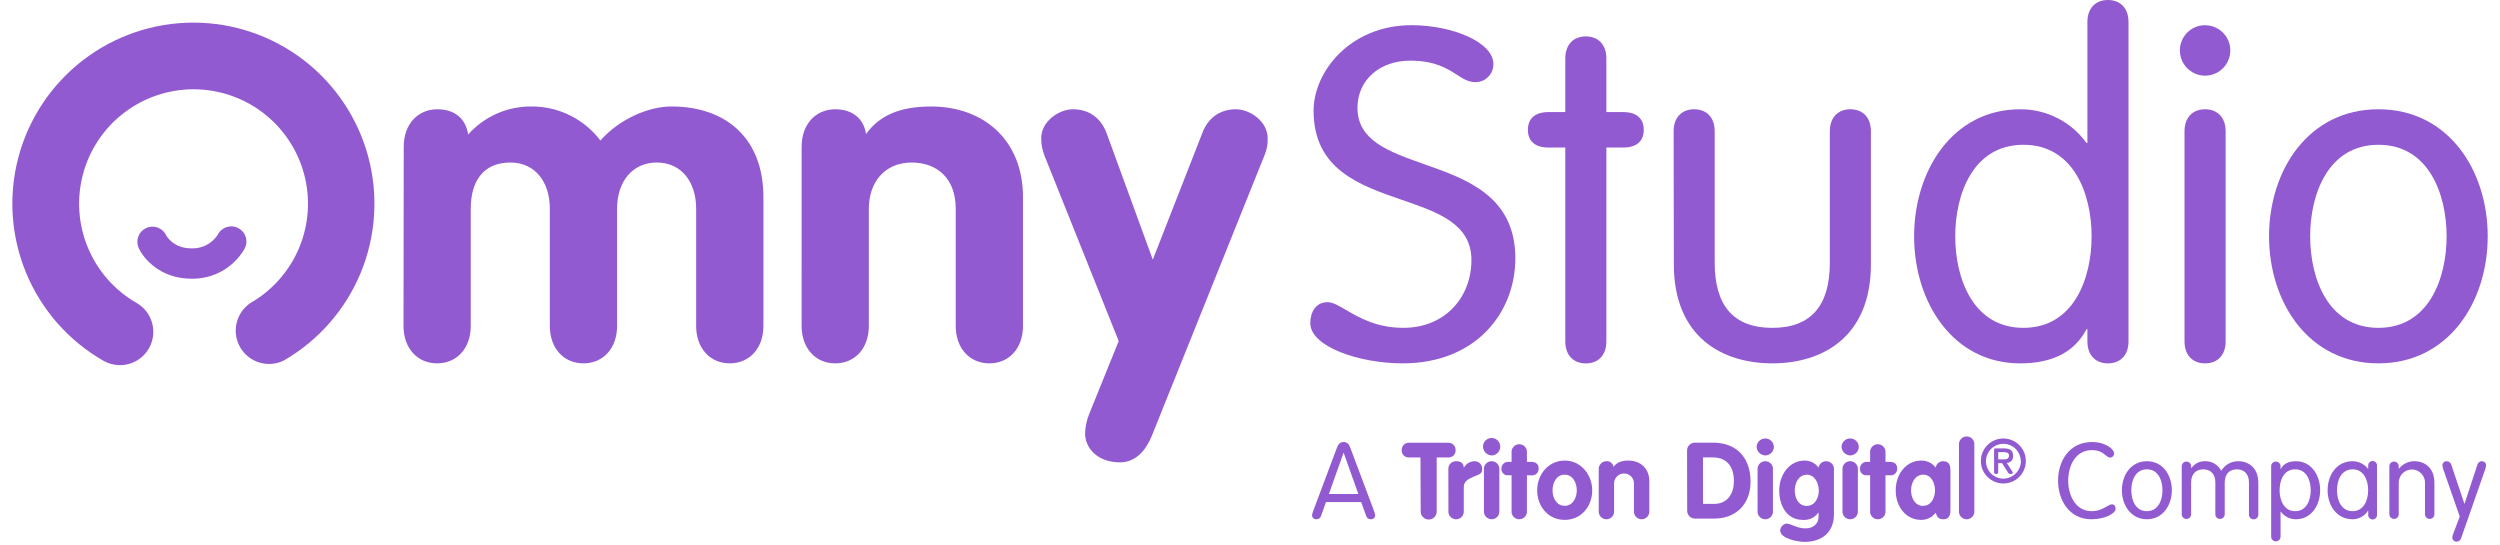 <svg fill="#925ad0" height="44" viewBox="0 0 202 44" width="202" xmlns="http://www.w3.org/2000/svg">
	<path clip-rule="evenodd" d="m168.586 26.603h.076v.982c0 1.094.641 1.775 1.659 1.775 1.019 0 1.662-.68 1.662-1.775v-25.81c0-1.097-.643-1.775-1.662-1.775-1.018 0-1.659.678-1.659 1.775v9.772h-.076c-.612-.847-1.418-1.536-2.35-2.008-.932-.473-1.963-.716-3.008-.709-5.437 0-8.568 4.942-8.568 10.264s3.133 10.266 8.568 10.266c2.641 0 4.415-.945 5.358-2.756zm-10.604-7.51c0-3.395 1.434-7.395 5.51-7.395s5.51 3.997 5.51 7.395-1.434 7.397-5.51 7.397-5.51-4.002-5.51-7.397z" fill-rule="evenodd"></path><path d="m120.665 5.17c.003.191-.031.381-.102.558-.07.178-.175.339-.308.476-.134.137-.293.245-.469.32s-.365.113-.556.114c-.586 0-1.017-.277-1.534-.609-.777-.5-1.751-1.126-3.748-1.126-2.453-.007-4.264 1.549-4.264 3.814 0 2.649 2.55 3.547 5.37 4.541 3.486 1.229 7.385 2.603 7.385 7.61 0 4.453-3.246 8.492-9.096 8.492-3.547 0-7.471-1.359-7.471-3.246 0-.906.453-1.699 1.396-1.699.414 0 .889.278 1.492.63 1.044.611 2.47 1.445 4.627 1.445 3.403 0 5.505-2.502 5.505-5.471 0-2.934-2.699-3.864-5.614-4.868-3.422-1.179-7.141-2.46-7.141-7.207 0-3.133 2.937-6.908 7.923-6.908 3.322 0 6.605 1.39 6.605 3.133z"></path><path d="m32.621 11.85c0-1.811 1.133-3.021 2.717-3.021 1.395 0 2.301.756 2.489 2.039.635-.714 1.414-1.285 2.285-1.675.872-.39 1.817-.591 2.772-.589 1.089-.015 2.166.226 3.144.704.978.478 1.83 1.181 2.486 2.049 1.51-1.735 3.887-2.754 5.735-2.754 4.406 0 7.434 2.565 7.434 7.319v10.416c0 1.811-1.131 3.021-2.717 3.021s-2.717-1.209-2.717-3.021v-9.471c0-2.188-1.207-3.735-3.182-3.735s-3.207 1.547-3.207 3.735v9.471c0 1.811-1.131 3.021-2.717 3.021-1.586 0-2.717-1.209-2.717-3.021v-9.471c0-2.188-1.207-3.735-3.182-3.735-2.225 0-3.207 1.547-3.207 3.735v9.471c0 1.811-1.133 3.021-2.717 3.021-1.584 0-2.717-1.209-2.717-3.021z"></path><path d="m64.771 11.85c0-1.811 1.131-3.021 2.717-3.021 1.395 0 2.301.756 2.489 2 1.058-1.469 2.68-2.225 5.246-2.225 4.264 0 7.434 2.717 7.434 7.319v10.416c0 1.811-1.133 3.021-2.717 3.021-1.584 0-2.717-1.209-2.717-3.021v-9.471c0-2.529-1.586-3.735-3.547-3.735-2.228 0-3.474 1.623-3.474 3.735v9.471c0 1.811-1.131 3.021-2.715 3.021-1.584 0-2.717-1.209-2.717-3.021z"></path><path d="m84.128 11.169c0.0.477.089.95.262 1.395l6.002 14.993-2.379 5.875c-.206.504-.32 1.042-.338 1.586 0 1.17.979 2.34 2.83 2.34 1.283 0 2.112-1.018 2.565-2.152l9.094-22.642c.192-.439.282-.916.264-1.395 0-1.361-1.434-2.34-2.565-2.34-1.319 0-2.264.717-2.717 1.924l-4 10.227-3.735-10.227c-.453-1.207-1.398-1.924-2.717-1.924-1.133 0-2.565.982-2.565 2.34z"></path><path d="m128.135 2.942c-1.018 0-1.659.68-1.659 1.775v4.34h-1.359c-1.094 0-1.662.529-1.662 1.434s.568 1.432 1.662 1.432h1.359v15.666c0 1.094.641 1.775 1.659 1.775 1.019 0 1.66-.68 1.66-1.775v-15.666h1.359c1.094 0 1.662-.526 1.662-1.432s-.568-1.434-1.662-1.434h-1.359v-4.34c0-1.094-.641-1.775-1.66-1.775z"></path><path d="m135.229 10.604c0-1.094.642-1.775 1.66-1.775s1.659.68 1.659 1.775v10.641c0 3.427 1.511 5.246 4.651 5.246 3.141 0 4.651-1.811 4.651-5.246v-10.641c0-1.094.642-1.775 1.66-1.775s1.66.68 1.66 1.775v10.753c0 5.875-3.917 8.002-7.961 8.002s-7.963-2.115-7.963-8.002z"></path><path d="m178.169 2.037c.403-0.0.798.119 1.134.342.335.224.597.542.752.915.154.373.195.783.117 1.178-.079.396-.273.759-.558 1.045s-.648.48-1.044.559c-.395.079-.805.039-1.178-.116s-.692-.416-.916-.751c-.224-.335-.344-.73-.344-1.133-.001-.268.051-.533.153-.781.102-.248.252-.473.441-.663s.414-.34.662-.442c.248-.102.513-.154.781-.153z"></path><path d="m179.831 27.585c0 1.094-.641 1.775-1.662 1.775s-1.66-.68-1.66-1.775v-16.981c0-1.094.642-1.775 1.66-1.775s1.662.68 1.662 1.775z"></path><path clip-rule="evenodd" d="m201.007 19.093c0-5.319-3.17-10.264-8.831-10.264-5.667 0-8.837 4.942-8.837 10.264s3.182 10.266 8.837 10.266c5.654 0 8.831-4.947 8.831-10.266zm-3.321 0c0 3.398-1.435 7.397-5.51 7.397-4.083 0-5.515-4.002-5.515-7.397 0-3.395 1.446-7.395 5.515-7.395 4.068 0 5.51 3.997 5.51 7.395z" fill-rule="evenodd"></path><path d="m15.462 22.52c-2.428 0-3.809-1.535-4.242-2.448-.07-.145-.111-.302-.121-.462-.01-.161.013-.321.065-.473.106-.307.33-.559.622-.701.292-.142.629-.162.935-.056.152.053.292.135.412.241.12.107.218.236.288.381.064.12.612 1.065 2.042 1.065.417.019.832-.071 1.204-.261.372-.19.688-.474.916-.823.071-.147.171-.279.294-.387.123-.108.266-.191.421-.242s.319-.072.482-.059c.163.013.322.058.467.133.145.075.274.179.379.304.105.126.183.271.231.428.048.157.063.321.046.484s-.067.32-.146.464c-.434.75-1.062 1.37-1.818 1.794-.756.424-1.611.638-2.478.619z"></path><path d="m8.343 29.144c.409.236.874.36 1.346.36l.002.002c.594.001 1.171-.195 1.642-.556.471-.361.81-.868.963-1.442.153-.574.113-1.181-.115-1.73-.228-.548-.631-1.005-1.146-1.301-1.767-1.014-3.149-2.584-3.932-4.464-.783-1.881-.923-3.967-.398-5.936.525-1.968 1.685-3.708 3.301-4.949 1.615-1.241 3.596-1.914 5.633-1.914 2.037 0 4.017.673 5.633 1.914 1.615 1.241 2.776 2.981 3.301 4.949.525 1.968.385 4.055-.398 5.936-.783 1.881-2.165 3.45-3.932 4.464-.569.38-.972.963-1.127 1.629-.155.666-.05 1.367.292 1.959s.898 1.032 1.553 1.229c.655.197 1.361.138 1.974-.166 2.791-1.61 4.973-4.096 6.206-7.073 1.233-2.977 1.449-6.277.614-9.389-.835-3.112-2.674-5.861-5.231-7.821-2.557-1.96-5.69-3.02-8.912-3.017-3.222.003-6.353 1.07-8.906 3.035-2.553 1.965-4.387 4.718-5.215 7.832-.829 3.114-.606 6.414.633 9.388 1.239 2.974 3.426 5.456 6.22 7.06z"></path><path clip-rule="evenodd" d="m106.746 41.672c-.02.083-.068.156-.136.207s-.151.079-.236.077c-.045.004-.09-.001-.133-.014-.043-.014-.083-.036-.117-.066s-.061-.066-.081-.107c-.019-.041-.03-.085-.031-.13.02-.13.054-.257.103-.379l1.907-5.077c.095-.269.244-.468.543-.468s.448.198.541.468l1.907 5.077c.049.122.083.249.103.379-.002.045-.013.09-.032.13-.019.041-.047.077-.081.107s-.073.052-.116.066c-.043.014-.089.019-.134.014-.084.002-.168-.025-.235-.076-.067-.052-.115-.125-.134-.207l-.397-1.104h-2.849zm1.826-5.077h-.017l-1.18 3.319h2.38z" fill-rule="evenodd"></path><path d="m113.845 36.962h.928l.019 4.328c-.005.088.008.177.038.26s.077.16.137.224c.061.065.134.116.215.151.082.035.169.053.258.053.088 0 .176-.018.257-.053.081-.035.155-.087.215-.151.061-.065.108-.141.138-.224s.043-.172.037-.26v-4.328h.94c.079.004.158-.008.231-.036.074-.029.141-.072.196-.129s.098-.124.125-.198c.028-.074.039-.153.033-.232.003-.078-.01-.156-.039-.228-.028-.073-.071-.139-.126-.195-.054-.056-.12-.1-.192-.129-.072-.03-.15-.044-.228-.043h-3.182c-.078-.002-.156.013-.229.042-.072.029-.138.073-.193.129s-.098.122-.126.195c-.029.073-.042.151-.039.229-.006.079.006.158.033.232.028.074.071.141.126.198.056.056.123.1.196.128.074.029.153.041.232.037z"></path><path d="m117.027 37.888c-.001-.084.014-.166.046-.244s.079-.147.139-.205c.06-.058.131-.104.209-.133s.162-.043.245-.039c.326 0 .602.122.602.519h.017c.084-.158.21-.29.364-.381.153-.091.329-.139.508-.138.084-0.0.168.018.245.052.078.034.147.085.204.147.057.063.1.137.126.217s.036.165.027.25c0 .315-.225.401-.497.504-.077.029-.157.06-.237.098l-.037.017c-.354.166-.715.335-.715.81v1.904c.01.087.001.175-.026.259-.027.084-.071.16-.13.226-.058.065-.13.117-.21.153-.08.036-.167.054-.254.054-.088 0-.175-.018-.255-.054-.08-.036-.152-.088-.21-.153-.059-.065-.103-.142-.13-.226-.026-.083-.035-.172-.026-.259z"></path><path d="m121.018 36.587c.131-.134.204-.314.202-.501 0-.185-.073-.362-.204-.493s-.308-.204-.493-.204-.363.073-.494.204c-.13.131-.204.308-.204.493.005.185.079.362.209.494.129.133.304.211.489.221.187-.003.365-.08.495-.214z"></path><path d="m119.93 37.697c-.027.083-.036.172-.027.259v3.309c-.009.087 0 .175.027.259.027.084.071.16.129.226.059.065.13.117.21.153.081.036.167.054.255.054s.174-.018.254-.054c.08-.036.152-.088.211-.153.058-.065.102-.142.129-.226.027-.083.036-.172.026-.259v-3.309c.01-.087.001-.175-.026-.259-.027-.084-.071-.16-.129-.226-.059-.065-.131-.117-.211-.153-.08-.036-.166-.054-.254-.054s-.174.018-.255.054c-.08.036-.151.088-.21.153-.058.065-.102.142-.129.226z"></path><path d="m122.136 38.404h-.277c-.073.006-.146-.003-.215-.028s-.131-.065-.183-.117-.092-.114-.117-.183-.035-.142-.028-.215c-.002-.072.011-.143.038-.21.026-.067.066-.127.117-.178s.112-.09.178-.117c.067-.026.138-.039.21-.037h.277v-.734c-.01-.087-.001-.175.026-.259.027-.084.071-.16.13-.226.058-.065.13-.117.21-.153.08-.036.167-.054.254-.054.088 0 .175.018.255.054.08.036.151.088.21.153s.103.142.13.226c.026.083.035.172.026.259v.734h.352c.319 0 .595.144.595.541.004.077-.01.153-.039.225-.029.071-.074.135-.131.187-.057.052-.124.091-.198.114-.073.023-.15.029-.227.019h-.352v2.861c.009.087 0 .175-.026.259-.027.084-.071.16-.13.226-.059.065-.13.117-.21.153-.08.036-.167.054-.255.054-.087 0-.174-.018-.254-.054-.08-.036-.152-.088-.21-.153-.059-.065-.103-.142-.13-.226-.027-.083-.036-.172-.026-.259z"></path><path clip-rule="evenodd" d="m126.427 42.007c1.336 0 2.225-1.094 2.225-2.387 0-1.258-.916-2.406-2.225-2.406-1.31 0-2.223 1.114-2.223 2.406 0 1.292.886 2.387 2.223 2.387zm-.003-1.138c-.668 0-.979-.654-.979-1.248s.304-1.268.979-1.268c.676 0 .98.673.98 1.268s-.311 1.248-.98 1.248z" fill-rule="evenodd"></path><path d="m129.178 37.956c-.009-.087.001-.175.028-.258s.071-.16.129-.225.13-.117.209-.153c.08-.036.166-.055.253-.055.136-.013.272.028.378.114.107.085.176.209.193.344.245-.335.612-.509 1.197-.509.979 0 1.699.622 1.699 1.672v2.379c.009.087 0 .175-.027.259-.027.084-.071.16-.129.226-.059.065-.13.117-.21.153-.081.036-.167.054-.255.054s-.174-.018-.254-.054c-.08-.036-.152-.088-.211-.153-.058-.065-.102-.142-.129-.226-.027-.083-.036-.172-.026-.259v-2.161c.006-.109-.011-.218-.048-.321-.038-.102-.096-.196-.171-.276s-.165-.142-.266-.186c-.1-.043-.208-.065-.317-.065s-.217.022-.318.065c-.1.043-.19.106-.265.186s-.133.173-.171.276-.054.212-.048.321v2.161c.01.087.001.175-.026.259-.027.084-.071.16-.13.226-.058.065-.13.117-.21.153-.08.036-.167.054-.254.054-.088 0-.175-.018-.255-.054-.08-.036-.151-.088-.21-.153-.058-.065-.103-.142-.129-.226-.027-.083-.036-.172-.027-.259z"></path><path clip-rule="evenodd" d="m136.356 36.172c-.032.082-.047.171-.042.259l.012 4.827c-.002.088.014.176.048.258.034.082.084.155.148.216.064.061.141.108.224.137s.172.041.26.034h1.501c1.765 0 2.937-1.173 2.937-2.984 0-1.912-1.104-3.153-3.035-3.153h-1.432c-.088-.004-.176.01-.259.042-.082.032-.157.081-.219.143-.063.062-.112.137-.143.22zm2.122 4.543h-.872l-.007-3.757h.785c1.197 0 1.714.8 1.714 1.905 0 1.033-.509 1.853-1.62 1.853z" fill-rule="evenodd"></path><path d="m143.332 36.086c.001.187-.072.368-.203.502s-.31.21-.498.213c-.185-.009-.359-.088-.489-.221-.129-.133-.203-.309-.208-.494.01-.178.089-.346.219-.468.129-.122.301-.191.48-.191.178 0 .35.068.48.191.13.122.208.29.219.468z"></path><path d="m142.012 37.956c-.009-.087 0-.175.027-.259.026-.084.07-.16.129-.226.059-.065.13-.117.21-.153.08-.036.167-.054.255-.054.087 0 .174.018.254.054.08.036.152.088.21.153.059.065.103.142.13.226.027.083.036.172.026.259v3.309c.01.087.001.175-.026.259-.027.084-.071.16-.13.226-.058.065-.13.117-.21.153-.08.036-.167.054-.254.054-.088 0-.175-.018-.255-.054-.08-.036-.151-.088-.21-.153-.059-.065-.103-.142-.129-.226-.027-.083-.036-.172-.027-.259z"></path><path clip-rule="evenodd" d="m145.797 43.784c1.407 0 2.386-.751 2.386-2.242v-3.584c.009-.087 0-.175-.027-.258-.027-.083-.072-.16-.13-.225s-.129-.117-.209-.153c-.08-.036-.166-.055-.253-.055-.15-.007-.297.042-.412.138-.116.096-.19.232-.21.381-.128-.181-.299-.328-.498-.428-.198-.1-.418-.148-.64-.143-1.249 0-2.042 1.18-2.042 2.414s.612 2.379 1.912 2.379c.241.017.482-.028.701-.131.219-.102.408-.259.55-.455h.017v.294c0 .627-.448.979-1.05.979-.411 0-.731-.127-1.003-.236-.203-.081-.38-.151-.549-.151-.132.022-.253.087-.343.185-.091.098-.147.223-.159.356 0 .688 1.449.933 1.959.933zm-.781-4.173c0-.578.318-1.251.964-1.251l-.012-.007c.678 0 .991.695.991 1.3s-.333 1.224-.979 1.224-.964-.602-.964-1.266z" fill-rule="evenodd"></path><path d="m150.193 36.086c.001.187-.072.368-.203.502s-.31.21-.497.213c-.185-.009-.36-.088-.489-.221-.13-.133-.204-.309-.209-.494.011-.178.089-.346.219-.468.13-.122.301-.191.48-.191.178 0 .35.068.48.191.13.122.208.29.219.468z"></path><path d="m148.873 37.956c-.009-.087 0-.175.027-.259.027-.084.071-.16.129-.226.059-.065.13-.117.211-.153.08-.036.166-.054.254-.054s.174.018.254.054c.08.036.152.088.211.153.058.065.102.142.129.226.027.083.036.172.026.259v3.309c.01.087.001.175-.026.259-.027.084-.071.16-.129.226-.059.065-.131.117-.211.153-.08.036-.166.054-.254.054s-.174-.018-.254-.054c-.081-.036-.152-.088-.211-.153-.058-.065-.102-.142-.129-.226-.027-.083-.036-.172-.027-.259z"></path><path d="m150.829 38.404h.277v2.861c-.01.087-.001.175.026.259.027.084.071.16.13.226.058.065.13.117.21.153.08.036.167.054.254.054.088 0 .175-.018.255-.054.08-.036.152-.088.21-.153.059-.065.103-.142.13-.226.026-.083.035-.172.026-.259v-2.861h.352c.077.011.154.004.228-.019.073-.023.141-.062.197-.114.057-.052.102-.116.131-.187.029-.071.043-.148.039-.225 0-.397-.274-.541-.595-.541h-.352v-.734c.009-.087 0-.175-.026-.259-.027-.084-.071-.16-.13-.226-.058-.065-.13-.117-.21-.153-.08-.036-.167-.054-.255-.054-.087 0-.174.018-.254.054-.08.036-.152.088-.21.153-.059.065-.103.142-.13.226-.027.083-.036.172-.026.259v.734h-.277c-.071-.002-.143.011-.209.037-.067.026-.128.066-.179.117-.05.051-.09.111-.117.178-.027.067-.04.138-.038.21-.007.073.003.146.028.215s.065.131.117.183.114.092.183.117.142.035.215.028z"></path><path clip-rule="evenodd" d="m157.595 41.146c0 .318 0 .81-.595.81-.36 0-.506-.198-.592-.526-.14.18-.319.327-.524.427-.205.1-.43.152-.658.151-1.163 0-2.052-.991-2.052-2.387 0-1.395.913-2.406 2.052-2.406.228-.007.455.041.661.14.205.099.384.247.521.43.017-.144.087-.278.196-.373.11-.096.251-.148.396-.145.595 0 .595.489.595.81zm-2.203-.277c.649 0 .957-.654.957-1.248s-.301-1.268-.957-1.268-.979.673-.979 1.268.311 1.258.984 1.258z" fill-rule="evenodd"></path><path d="m158.312 35.697c-.027.083-.036.172-.027.259v5.309c-.009.087 0 .175.027.259.027.084.071.16.129.226.059.065.13.117.21.153.08.036.167.054.255.054s.174-.018.254-.054c.08-.036.152-.088.211-.153.058-.065.102-.142.129-.226.027-.083.036-.172.026-.259v-5.309c.01-.087.001-.175-.026-.259-.027-.084-.071-.16-.129-.226-.059-.065-.131-.117-.211-.153s-.166-.054-.254-.054-.175.018-.255.054-.151.088-.21.153c-.058.065-.102.142-.129.226z"></path><path clip-rule="evenodd" d="m161.455 37.422v.717c0 .044-.017.086-.048.118-.032.031-.074.049-.118.049s-.087-.018-.118-.049c-.031-.031-.049-.073-.049-.118v-1.804c0-.076.037-.105.118-.105h.663c.49 0 .757.147.757.597.007.072-.001.146-.024.215-.022.069-.059.133-.108.187-.048.054-.108.098-.174.128s-.138.046-.211.047l.448.685c.026.037.043.08.049.125 0 .054-.1.086-.186.086-.041.004-.081-.005-.117-.025-.036-.02-.065-.05-.084-.086l-.489-.769zm.382-.303c.257 0 .49-.02.49-.316 0-.245-.245-.272-.463-.272h-.409v.588z" fill-rule="evenodd"></path><path clip-rule="evenodd" d="m160.053 37.246c0-.36.106-.711.306-1.01.2-.299.484-.532.816-.67.333-.138.698-.174 1.051-.103s.677.243.931.498c.255.254.428.578.498.931s.034.719-.103 1.051c-.138.332-.371.616-.67.816-.299.2-.651.306-1.011.306-.482 0-.945-.192-1.286-.533-.341-.341-.532-.804-.532-1.286zm3.226 0c-.004-.277-.091-.547-.248-.776-.157-.229-.378-.406-.636-.509-.258-.103-.54-.128-.811-.071-.272.057-.521.193-.715.39-.195.198-.327.449-.379.721-.053.272-.024.554.083.81s.288.474.519.628.502.236.779.236c.378-.003.738-.155 1.004-.423.266-.268.416-.629.416-1.007z" fill-rule="evenodd"></path><path d="m170.229 40.921c-.279.162-.654.381-1.234.381-1.298 0-1.885-1.295-1.885-2.467s.56-2.465 1.924-2.465c.594 0 .884.235 1.102.413.132.107.237.192.366.192.045-.002.089-.013.129-.033s.076-.047.105-.081c.029-.034.051-.073.064-.116.014-.043.018-.088.013-.132 0-.311-.69-.898-1.774-.898-1.831 0-2.747 1.525-2.747 3.121s.916 3.121 2.693 3.121c1.087 0 1.958-.465 1.958-.852 0-.215-.12-.355-.301-.355-.119 0-.249.076-.413.172z"></path><path clip-rule="evenodd" d="m173.469 37.266c1.293 0 2.017 1.131 2.017 2.345s-.734 2.345-2.017 2.345c-1.282 0-2.019-1.128-2.019-2.345s.724-2.345 2.019-2.345zm0 4.036c.93 0 1.258-.915 1.258-1.691s-.328-1.689-1.258-1.689-1.26.913-1.26 1.689.328 1.691 1.26 1.691z" fill-rule="evenodd"></path><path d="m178.022 37.922c.617 0 .979.406.979 1.06l-.002 2.57c0 .101.04.197.111.268.071.071.168.111.268.111.101 0 .197-.04.269-.111.071-.071.111-.168.111-.268v-2.57c0-.654.362-1.06.979-1.06s.979.406.979 1.06v2.57c-.004.052.002.105.02.154.017.05.044.095.079.134.036.038.079.069.127.09s.1.032.152.032c.053 0 .104-.011.152-.032s.091-.052.127-.09.063-.084.08-.134.024-.102.019-.154v-2.543c0-1.292-.886-1.743-1.593-1.743-.282-.007-.561.061-.808.197s-.453.336-.597.579c-.118-.233-.297-.429-.519-.566-.223-.137-.478-.21-.739-.21-.225-.014-.449.03-.652.129-.202.098-.376.247-.504.432l-.017-.017v-.137c0-.101-.04-.197-.111-.268-.071-.071-.168-.111-.268-.111-.101 0-.197.04-.269.111-.071.071-.111.168-.111.268v3.88c0 .101.04.197.111.268.072.071.168.111.269.111.1 0 .197-.04.268-.111.071-.071.111-.168.111-.268v-2.57c0-.654.362-1.06.979-1.06z"></path><path clip-rule="evenodd" d="m183.51 37.672c0-.101.04-.197.111-.268.072-.071.168-.111.269-.111.1 0 .197.04.268.111.071.071.111.168.111.268v.223h.017c.216-.414.62-.629 1.224-.629 1.241 0 1.958 1.131 1.958 2.345s-.714 2.345-1.958 2.345c-.238.002-.474-.053-.687-.161-.213-.108-.397-.265-.537-.458h-.017v2.024c0 .101-.04.197-.111.268-.071.071-.168.111-.268.111-.101 0-.197-.04-.269-.111-.071-.071-.111-.168-.111-.268zm1.939 3.63c.933 0 1.258-.915 1.258-1.691s-.325-1.689-1.258-1.689-1.258.913-1.258 1.689.328 1.691 1.258 1.691z" fill-rule="evenodd"></path><path clip-rule="evenodd" d="m192.043 41.731c.015-.046.022-.096.018-.145v-3.953c.004-.049-.003-.098-.018-.145-.016-.046-.042-.089-.075-.125-.033-.036-.074-.065-.119-.085-.045-.02-.093-.03-.142-.03s-.098.01-.143.03c-.045.02-.085.049-.118.085-.034.036-.059.079-.075.125-.016.046-.022.096-.018.145v.245h-.017c-.149-.189-.338-.343-.554-.449-.216-.106-.454-.162-.694-.163-1.295 0-2.017 1.128-2.017 2.345s.722 2.345 2.017 2.345c.249.001.495-.063.713-.183.219-.121.403-.295.535-.507h.017v.321c-.004.049.002.098.018.145s.041.089.075.125c.033.036.073.065.118.085.045.02.094.03.143.03s.097-.01.142-.03c.045-.02.086-.049.119-.085s.059-.079.075-.125zm-.697-2.12c0 .776-.328 1.691-1.258 1.691-.933 0-1.259-.915-1.259-1.691s.328-1.689 1.259-1.689c.93 0 1.258.913 1.258 1.689z" fill-rule="evenodd"></path><path d="m193.059 37.672c0-.101.04-.197.111-.268.072-.071.168-.111.269-.111.1 0 .197.04.268.111.071.071.111.168.111.268v.181l.017.017c.15-.192.343-.347.563-.452s.461-.157.705-.153c.708 0 1.596.45 1.596 1.743v2.543c0 .101-.04.197-.111.268-.071.071-.168.111-.268.111-.101 0-.197-.04-.269-.111-.071-.071-.111-.168-.111-.268v-2.502c.007-.144-.015-.287-.065-.422-.051-.135-.128-.258-.227-.362s-.218-.187-.351-.244c-.132-.057-.274-.086-.418-.086s-.286.029-.418.086-.252.14-.351.244-.176.227-.226.362c-.051.135-.073.278-.066.422v2.502c0 .101-.04.197-.111.268-.071.071-.168.111-.268.111-.101 0-.197-.04-.269-.111-.071-.071-.111-.168-.111-.268z"></path><path d="m197.345 37.586c.011.145.046.287.103.421l1.3 3.733-.49 1.285c-.062.132-.101.275-.112.421.004.088.042.171.107.231.064.06.15.092.238.089.084-.001.166-.029.233-.081s.115-.124.137-.205l1.914-5.473c.057-.134.092-.276.103-.421-.004-.088-.042-.17-.106-.23-.064-.06-.149-.092-.237-.09-.084-.001-.166.028-.231.08-.066.052-.112.125-.131.207l-1.036 3.145h-.017l-1.053-3.145c-.023-.083-.072-.156-.141-.207-.068-.052-.152-.08-.238-.079-.088-.002-.173.03-.237.09-.064.06-.102.143-.106.23z"></path>
</svg>